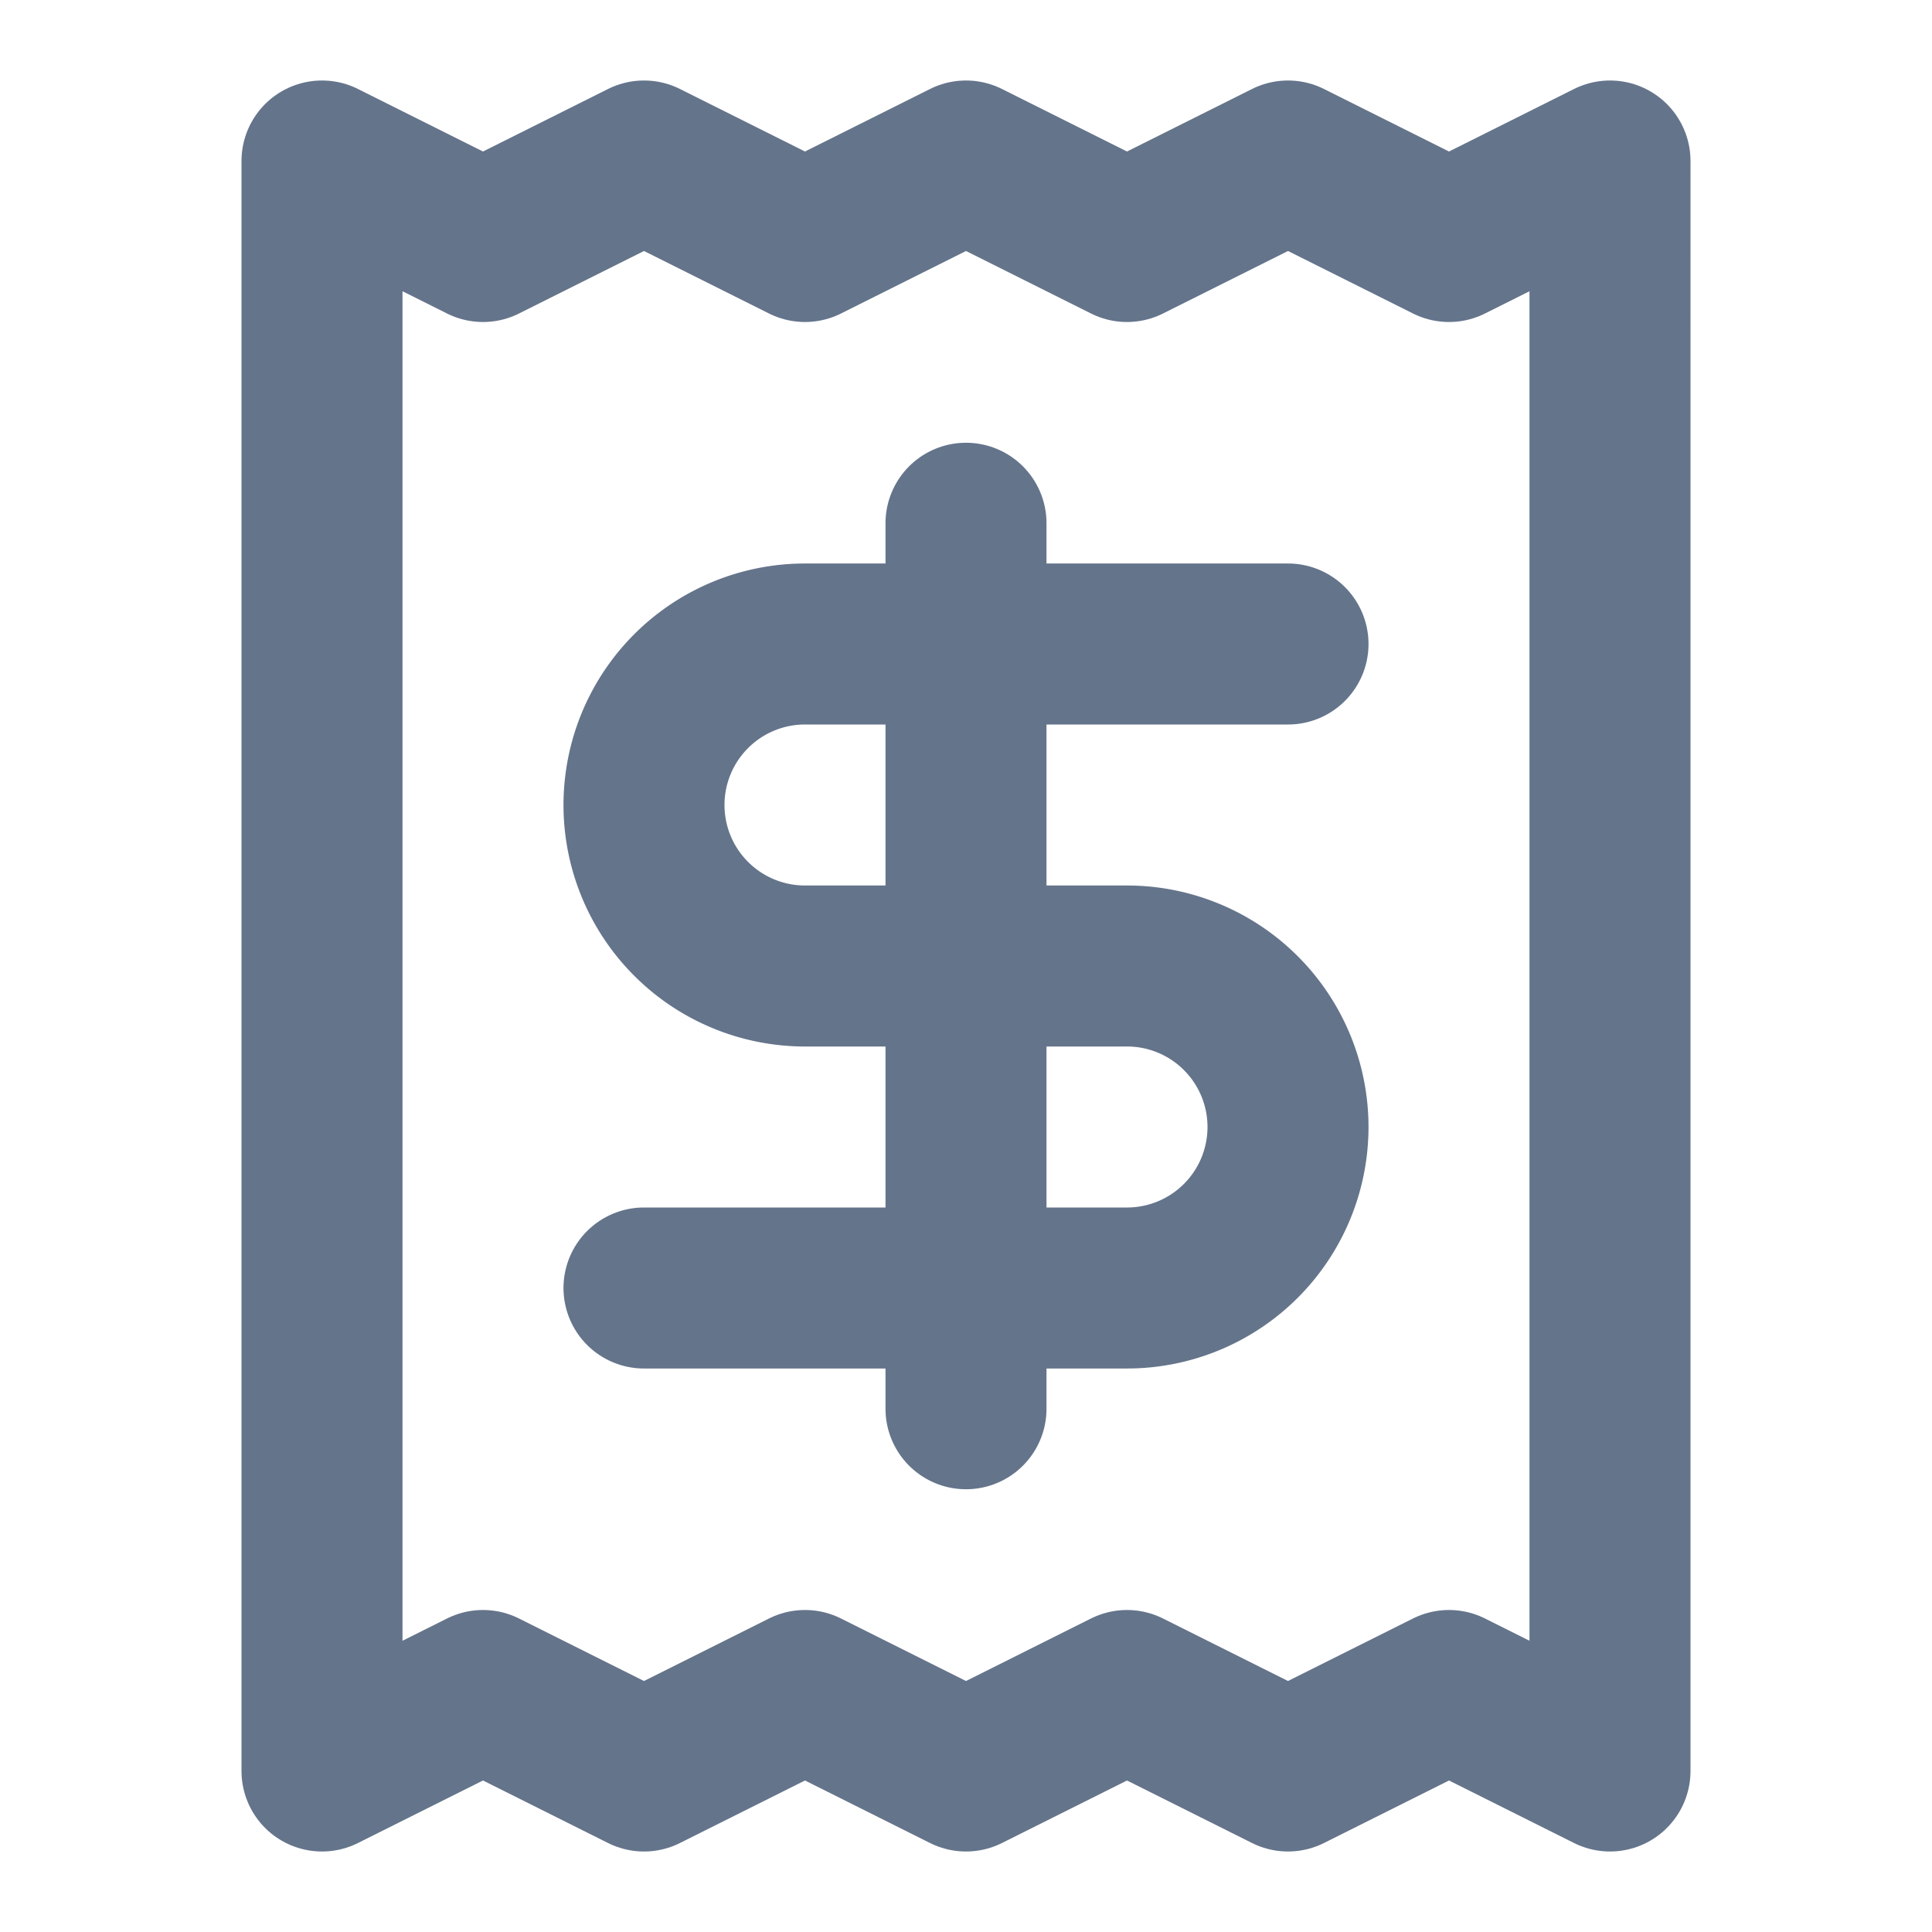 <svg xmlns="http://www.w3.org/2000/svg" width="24" height="24" viewBox="0 0 24 24" fill="none" stroke="rgb(100, 116, 139)" stroke-width="2px" stroke-linecap="round" stroke-linejoin="round" class="lucide lucide-receipt h-4 w-4 mr-2 inline" style="color: rgb(100, 116, 139);"><path d="M4 2v20l2-1 2 1 2-1 2 1 2-1 2 1 2-1 2 1V2l-2 1-2-1-2 1-2-1-2 1-2-1-2 1Z"></path><path d="M16 8h-6a2 2 0 1 0 0 4h4a2 2 0 1 1 0 4H8"></path><path d="M12 17.5v-11"></path></svg>